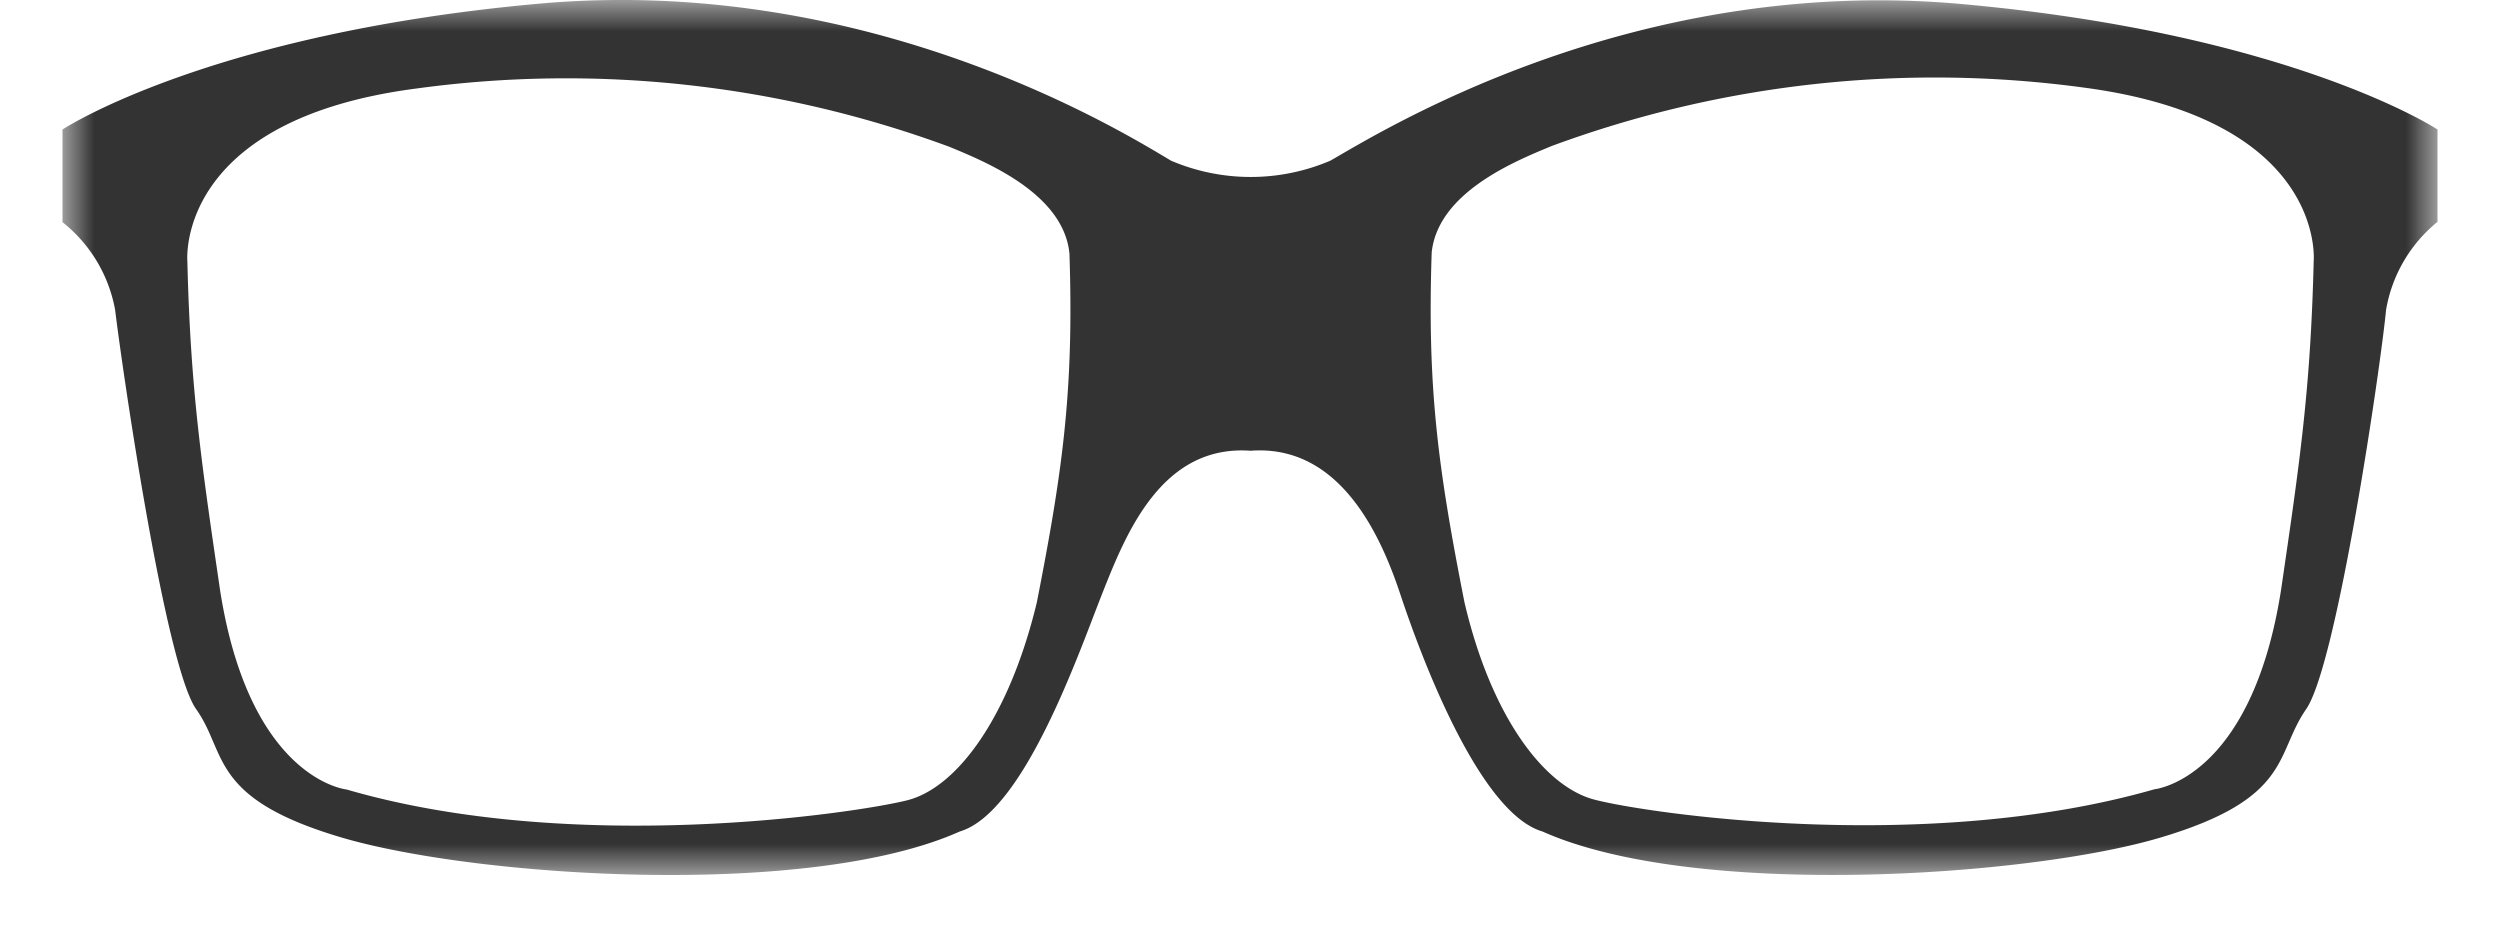 <svg xmlns="http://www.w3.org/2000/svg" xmlns:xlink="http://www.w3.org/1999/xlink" width="40" height="15" viewBox="0 0 40 15">
    <defs>
        <filter id="a" width="120.8%" height="120.9%" x="-10.4%" y="-10.4%" filterUnits="objectBoundingBox">
            <feOffset in="SourceAlpha" result="shadowOffsetOuter1"/>
            <feGaussianBlur in="shadowOffsetOuter1" result="shadowBlurOuter1" stdDeviation="50"/>
            <feColorMatrix in="shadowBlurOuter1" values="0 0 0 0 0 0 0 0 0 0 0 0 0 0 0 0 0 0 0.1 0"/>
        </filter>
        <path id="c" d="M0 0h38v14H0z"/>
    </defs>
    <g fill="none" fill-rule="evenodd">
        <g transform="translate(-7797 -1254)">
            <use fill="#000" filter="url(#a)" xlink:href="#b"/>
            <use fill="#F2F2F2" xlink:href="#b"/>
        </g>
        <g transform="translate(1)">
            <mask id="d" fill="#fff">
                <use xlink:href="#c"/>
            </mask>
            <path fill="#333" d="M5.65 1.418c2.879-.396 5.81-.076 8.538.93.594.245 1.826.749 1.923 1.706.072 2.173-.103 3.456-.523 5.59-.443 1.834-1.276 2.96-2.074 3.161-.797.2-5.317.891-8.968-.173 0 0-1.55-.152-2.025-3.19-.298-2.037-.473-3.2-.523-5.259 0 0-.208-2.258 3.651-2.765m30.37 2.76c-.05 2.06-.224 3.223-.522 5.26-.475 3.038-2.025 3.19-2.025 3.19-3.674 1.055-8.167.378-8.969.164-.802-.214-1.648-1.336-2.073-3.162-.42-2.133-.596-3.416-.523-5.59.101-.961 1.329-1.46 1.923-1.705a17.703 17.703 0 0 1 8.538-.93c3.86.52 3.651 2.774 3.651 2.774M19.01 7.212c1.435-.107 2.087 1.367 2.397 2.302.31.935 1.25 3.492 2.273 3.79 2.42 1.082 7.737.73 9.867.103 2.132-.628 1.849-1.337 2.35-2.058.5-.721 1.2-5.536 1.28-6.39A2.31 2.31 0 0 1 38 3.55V2.072S35.678.54 30.379.064c-5.3-.477-9.345 2.084-10.094 2.507a3.245 3.245 0 0 1-2.548 0c-.749-.445-4.82-2.988-10.116-2.512C2.326.536 0 2.072 0 2.072v1.483c.442.349.741.848.842 1.403.102.855.797 5.687 1.298 6.391.5.704.2 1.43 2.349 2.058 2.149.627 7.444.98 9.867-.103 1.024-.303 1.897-2.837 2.273-3.79.377-.953.944-2.405 2.38-2.302" mask="url(#d)"/>
        </g>
    </g>
</svg>
